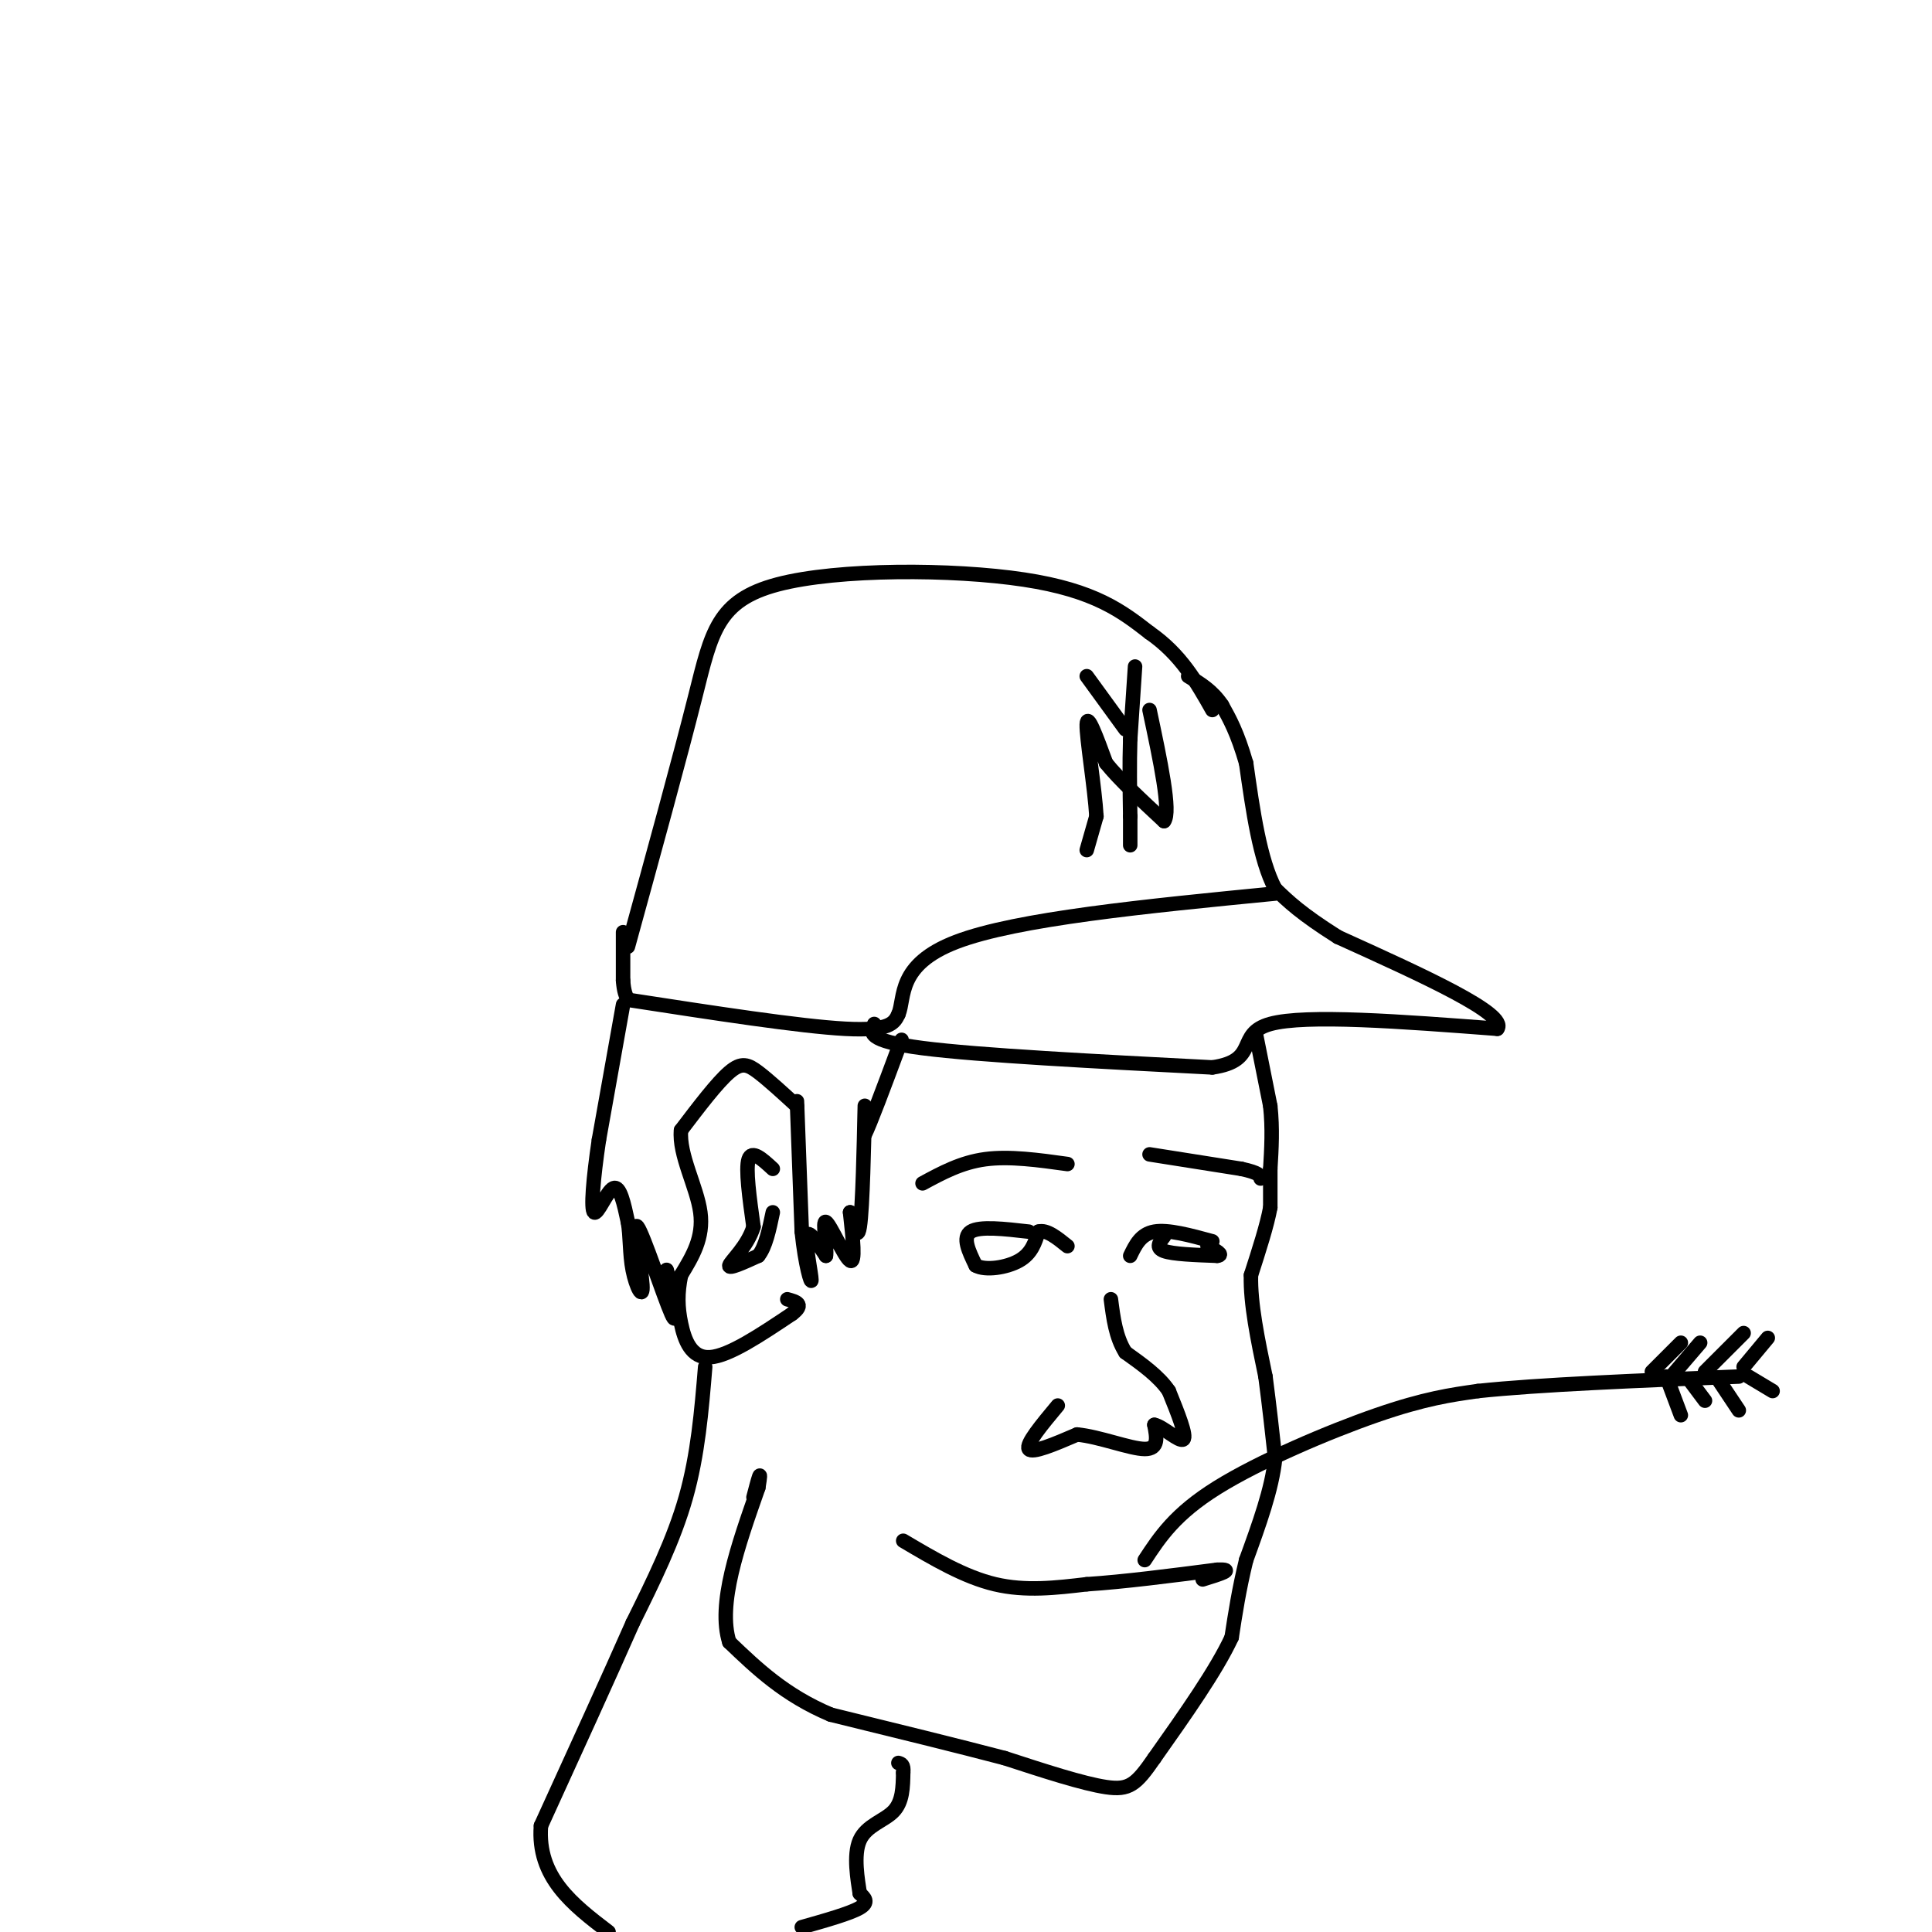<svg viewBox='0 0 400 400' version='1.1' xmlns='http://www.w3.org/2000/svg' xmlns:xlink='http://www.w3.org/1999/xlink'><g fill='none' stroke='#000000' stroke-width='3' stroke-linecap='round' stroke-linejoin='round'><path d='M130,196c5.357,-19.470 10.714,-38.940 14,-52c3.286,-13.060 4.500,-19.708 17,-23c12.500,-3.292 36.286,-3.226 51,-1c14.714,2.226 20.357,6.613 26,11'/><path d='M238,131c6.500,4.500 9.750,10.250 13,16'/><path d='M130,207c17.833,2.750 35.667,5.500 45,6c9.333,0.500 10.167,-1.250 11,-3'/><path d='M186,210c1.444,-3.356 -0.444,-10.244 12,-15c12.444,-4.756 39.222,-7.378 66,-10'/><path d='M181,212c-0.833,1.750 -1.667,3.500 10,5c11.667,1.500 35.833,2.750 60,4'/><path d='M251,221c9.911,-1.422 4.689,-6.978 12,-9c7.311,-2.022 27.156,-0.511 47,1'/><path d='M310,213c2.333,-3.000 -15.333,-11.000 -33,-19'/><path d='M277,194c-7.667,-4.833 -10.333,-7.417 -13,-10'/><path d='M264,184c-3.167,-6.000 -4.583,-16.000 -6,-26'/><path d='M258,158c-1.833,-6.333 -3.417,-9.167 -5,-12'/><path d='M253,146c-2.000,-3.000 -4.500,-4.500 -7,-6'/><path d='M225,176c0.000,0.000 2.000,-7.000 2,-7'/><path d='M227,169c-0.311,-5.667 -2.089,-16.333 -2,-19c0.089,-2.667 2.044,2.667 4,8'/><path d='M229,158c2.667,3.333 7.333,7.667 12,12'/><path d='M241,170c1.500,-1.833 -0.750,-12.417 -3,-23'/><path d='M225,140c0.000,0.000 8.000,11.000 8,11'/><path d='M235,138c0.000,0.000 -1.000,15.000 -1,15'/><path d='M234,153c-0.167,5.167 -0.083,10.583 0,16'/><path d='M234,169c0.000,3.667 0.000,4.833 0,6'/><path d='M129,193c0.000,0.000 0.000,10.000 0,10'/><path d='M129,203c0.167,2.333 0.583,3.167 1,4'/><path d='M129,208c0.000,0.000 -5.000,28.000 -5,28'/><path d='M124,236c-1.202,8.107 -1.708,14.375 -1,15c0.708,0.625 2.631,-4.393 4,-5c1.369,-0.607 2.185,3.196 3,7'/><path d='M130,253c0.522,2.886 0.328,6.602 1,10c0.672,3.398 2.211,6.478 2,3c-0.211,-3.478 -2.172,-13.513 -1,-12c1.172,1.513 5.478,14.575 7,18c1.522,3.425 0.261,-2.788 -1,-9'/><path d='M138,263c0.000,-0.667 0.500,2.167 1,5'/><path d='M165,229c-2.933,-2.689 -5.867,-5.378 -8,-7c-2.133,-1.622 -3.467,-2.178 -6,0c-2.533,2.178 -6.267,7.089 -10,12'/><path d='M141,234c-0.489,5.067 3.289,11.733 4,17c0.711,5.267 -1.644,9.133 -4,13'/><path d='M141,264c-0.774,3.750 -0.708,6.625 0,10c0.708,3.375 2.060,7.250 6,7c3.940,-0.250 10.470,-4.625 17,-9'/><path d='M164,272c2.667,-2.000 0.833,-2.500 -1,-3'/><path d='M160,242c-2.167,-2.000 -4.333,-4.000 -5,-2c-0.667,2.000 0.167,8.000 1,14'/><path d='M156,254c-1.222,4.044 -4.778,7.156 -5,8c-0.222,0.844 2.889,-0.578 6,-2'/><path d='M157,260c1.500,-1.833 2.250,-5.417 3,-9'/><path d='M165,228c0.000,0.000 1.000,27.000 1,27'/><path d='M166,255c0.714,7.024 2.000,11.083 2,10c0.000,-1.083 -1.286,-7.310 -1,-9c0.286,-1.690 2.143,1.155 4,4'/><path d='M171,260c0.321,-1.560 -0.875,-7.458 0,-7c0.875,0.458 3.821,7.274 5,8c1.179,0.726 0.589,-4.637 0,-10'/><path d='M176,251c0.393,0.548 1.375,6.917 2,3c0.625,-3.917 0.893,-18.119 1,-23c0.107,-4.881 0.054,-0.440 0,4'/><path d='M179,235c1.167,-2.333 4.083,-10.167 7,-18'/><path d='M186,217c1.167,-3.000 0.583,-1.500 0,0'/><path d='M260,214c0.000,0.000 3.000,15.000 3,15'/><path d='M263,229c0.500,4.667 0.250,8.833 0,13'/><path d='M263,242c0.000,3.500 0.000,5.750 0,8'/><path d='M263,250c-0.667,3.667 -2.333,8.833 -4,14'/><path d='M259,264c-0.167,5.833 1.417,13.417 3,21'/><path d='M262,285c0.833,6.333 1.417,11.667 2,17'/><path d='M264,302c-0.667,6.333 -3.333,13.667 -6,21'/><path d='M258,323c-1.500,6.167 -2.250,11.083 -3,16'/><path d='M255,339c-3.167,6.833 -9.583,15.917 -16,25'/><path d='M239,364c-3.778,5.489 -5.222,6.711 -10,6c-4.778,-0.711 -12.889,-3.356 -21,-6'/><path d='M208,364c-9.500,-2.500 -22.750,-5.750 -36,-9'/><path d='M172,355c-9.500,-4.000 -15.250,-9.500 -21,-15'/><path d='M151,340c-2.500,-7.833 1.750,-19.917 6,-32'/><path d='M157,308c0.833,-5.000 -0.083,-1.500 -1,2'/><path d='M146,283c-0.750,9.083 -1.500,18.167 -4,27c-2.500,8.833 -6.750,17.417 -11,26'/><path d='M131,336c-5.000,11.333 -12.000,26.667 -19,42'/><path d='M112,378c-0.833,10.667 6.583,16.333 14,22'/><path d='M166,399c5.000,-1.417 10.000,-2.833 12,-4c2.000,-1.167 1.000,-2.083 0,-3'/><path d='M178,392c-0.393,-2.690 -1.375,-7.917 0,-11c1.375,-3.083 5.107,-4.024 7,-6c1.893,-1.976 1.946,-4.988 2,-8'/><path d='M187,367c0.167,-1.667 -0.417,-1.833 -1,-2'/><path d='M191,245c4.000,-2.167 8.000,-4.333 13,-5c5.000,-0.667 11.000,0.167 17,1'/><path d='M238,239c0.000,0.000 19.000,3.000 19,3'/><path d='M257,242c3.833,0.833 3.917,1.417 4,2'/><path d='M213,255c-5.083,-0.583 -10.167,-1.167 -12,0c-1.833,1.167 -0.417,4.083 1,7'/><path d='M202,262c1.978,1.133 6.422,0.467 9,-1c2.578,-1.467 3.289,-3.733 4,-6'/><path d='M215,255c1.667,-0.500 3.833,1.250 6,3'/><path d='M251,257c-4.583,-1.250 -9.167,-2.500 -12,-2c-2.833,0.500 -3.917,2.750 -5,5'/><path d='M241,256c-0.917,1.167 -1.833,2.333 0,3c1.833,0.667 6.417,0.833 11,1'/><path d='M252,260c1.500,-0.167 -0.250,-1.083 -2,-2'/><path d='M219,291c-3.333,4.000 -6.667,8.000 -6,9c0.667,1.000 5.333,-1.000 10,-3'/><path d='M223,297c4.578,0.422 11.022,2.978 14,3c2.978,0.022 2.489,-2.489 2,-5'/><path d='M239,295c1.778,0.333 5.222,3.667 6,3c0.778,-0.667 -1.111,-5.333 -3,-10'/><path d='M242,288c-2.000,-3.000 -5.500,-5.500 -9,-8'/><path d='M233,280c-2.000,-3.167 -2.500,-7.083 -3,-11'/><path d='M187,319c6.333,3.750 12.667,7.500 19,9c6.333,1.500 12.667,0.750 19,0'/><path d='M225,328c7.667,-0.500 17.333,-1.750 27,-3'/><path d='M252,325c4.000,-0.167 0.500,0.917 -3,2'/><path d='M237,323c3.133,-4.778 6.267,-9.556 15,-15c8.733,-5.444 23.067,-11.556 33,-15c9.933,-3.444 15.467,-4.222 21,-5'/><path d='M306,288c12.500,-1.333 33.250,-2.167 54,-3'/><path d='M342,284c0.000,0.000 6.000,-6.000 6,-6'/><path d='M346,285c0.000,0.000 6.000,-7.000 6,-7'/><path d='M353,284c0.000,0.000 8.000,-8.000 8,-8'/><path d='M361,283c0.000,0.000 5.000,-6.000 5,-6'/><path d='M362,285c0.000,0.000 5.000,3.000 5,3'/><path d='M356,286c0.000,0.000 4.000,6.000 4,6'/><path d='M350,286c0.000,0.000 3.000,4.000 3,4'/><path d='M345,285c0.000,0.000 3.000,8.000 3,8'/></g>
</svg>